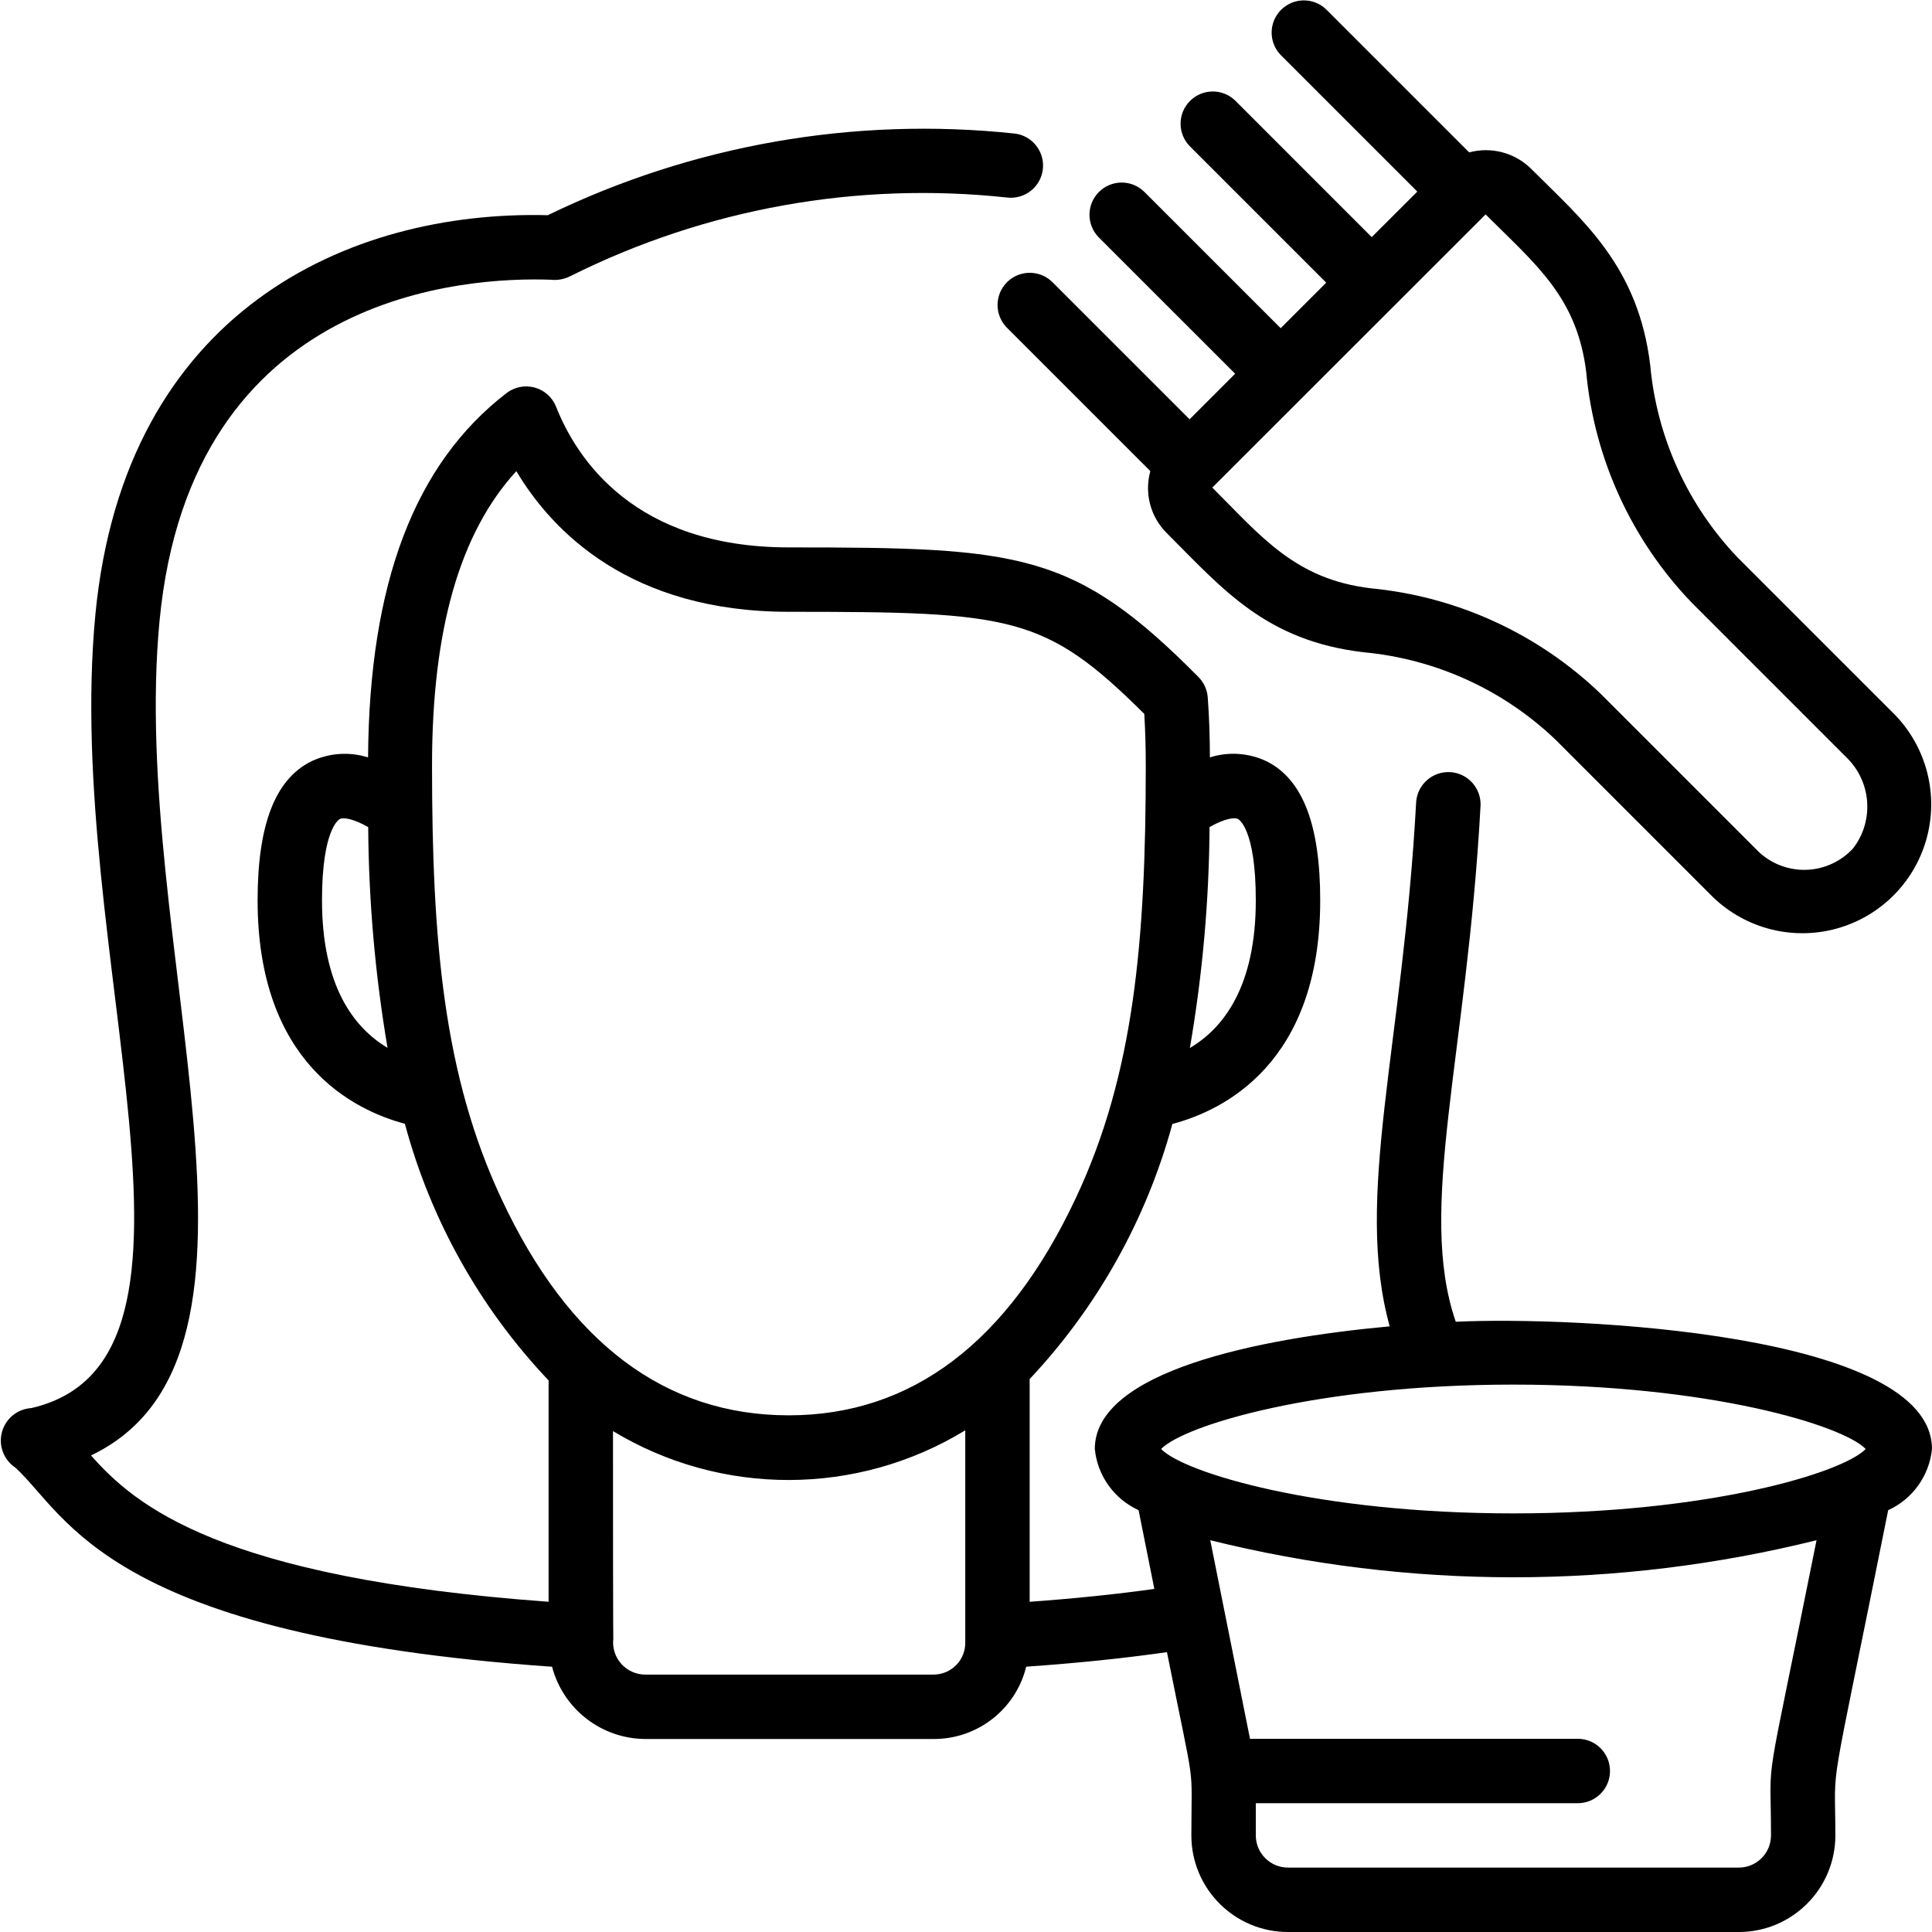 <svg height="512" viewBox="0 0 60 60" width="512" xmlns="http://www.w3.org/2000/svg"><g id="013---Hair-Dye"><path id="Shape" d="m32.7 8.778c-.251-.26-.623-.364-.973-.273-.35.092-.623.365-.714.714-.092.35.013.721.273.973l4.439 4.439c-.191.687.004 1.423.51 1.925 1.761 1.761 3.081 3.34 6.107 3.7 2.237.206 4.339 1.162 5.964 2.713l4.9 4.9c1.032.989 2.513 1.353 3.885.954s2.428-1.5 2.769-2.888c.341-1.388-.085-2.853-1.117-3.842l-4.781-4.781c-1.55-1.626-2.506-3.727-2.712-5.964-.372-3.1-2.108-4.513-3.7-6.107-.505-.499-1.238-.693-1.924-.509l-4.439-4.439c-.392-.379-1.016-.374-1.402.012-.386.386-.391 1.009-.012 1.402l4.243 4.243-1.416 1.414-4.241-4.242c-.392-.379-1.016-.374-1.402.012-.386.386-.391 1.009-.012 1.402l4.242 4.242-1.414 1.414-4.243-4.242c-.392-.379-1.016-.374-1.402.012-.386.386-.391 1.009-.012 1.402l4.243 4.242-1.415 1.415zm16.564 2.809c.258 2.682 1.415 5.199 3.284 7.14l4.781 4.781c.789.75.885 1.976.221 2.839-.373.405-.892.645-1.442.666-.55.02-1.086-.18-1.488-.557l-4.9-4.9c-1.941-1.869-4.458-3.027-7.14-3.285-2.358-.281-3.4-1.6-4.931-3.129l8.488-8.483c1.582 1.579 2.847 2.575 3.129 4.928z"/><path id="Shape" d="m45.21 41.048c-1.209-3.508.345-8.237.769-16.013.02-.357-.153-.698-.452-.894-.3-.196-.681-.217-1-.055-.319.162-.528.481-.548.839-.412 7.581-1.933 12.234-.821 16.266-4.115.377-9.158 1.403-9.158 3.809.082.83.601 1.554 1.36 1.9l.489 2.445c-1.19.167-2.486.3-3.872.4v-6.917c2.103-2.238 3.625-4.959 4.432-7.922 1.6-.423 4.591-1.89 4.591-6.946 0-2.339-.54-3.749-1.652-4.311-.553-.267-1.188-.313-1.774-.128 0-.637-.022-1.268-.067-1.866-.018-.237-.12-.46-.287-.629-3.858-3.89-5.52-4.026-12.72-4.026-4.788 0-6.585-2.736-7.23-4.368-.116-.292-.362-.513-.664-.596s-.627-.02-.876.172c-2.856 2.2-4.261 5.9-4.3 11.314-.586-.185-1.22-.139-1.773.127-1.117.562-1.657 1.972-1.657 4.311 0 5.04 2.971 6.513 4.574 6.94.801 2.987 2.335 5.726 4.463 7.97v6.874c-10.237-.744-12.844-2.999-14.211-4.544 6.6-3.156 1.166-15.883 2.13-25.933.983-10.204 9.544-10.673 12.149-10.58.215.024.432-.018.623-.119 4.193-2.093 8.898-2.937 13.557-2.433.355.038.704-.116.915-.404.211-.288.252-.668.107-.995s-.452-.552-.808-.59c-4.971-.527-9.991.352-14.487 2.537-6.192-.159-13.141 2.984-14.049 12.392-1.006 10.5 4.444 23.172-1.99 24.654-.433.027-.801.328-.913.748-.112.42.057.864.42 1.103 1.63 1.5 2.839 5.216 16.665 6.182.348 1.321 1.542 2.242 2.908 2.244h8.94c1.363.005 2.552-.923 2.877-2.246 1.57-.109 3.033-.26 4.371-.451.91 4.548.758 3.3.758 5.691 0 1.657 1.343 3 3 3h14c1.657 0 3-1.343 3-3 0-2.536-.267-.568 1.64-10.1.759-.346 1.278-1.07 1.36-1.9 0-3.611-11.119-4.126-14.79-3.952zm-6.765-15.614c.023.011.555.3.555 2.526 0 2.675-1 3.966-2.048 4.587.392-2.266.596-4.561.612-6.861.46-.263.771-.309.881-.252zm-28.445 2.526c0-2.221.532-2.515.555-2.526.11-.055.421-.01.88.253.015 2.297.216 4.589.6 6.854-1.045-.623-2.035-1.914-2.035-4.581zm5.569 9.261c-1.792-3.826-2.152-7.982-2.152-13.446 0-4.214.858-7.222 2.618-9.143 1.118 1.873 3.534 4.368 8.465 4.368 6.92 0 7.952.105 11.037 3.171.031.518.046 1.056.046 1.6 0 5.452-.364 9.6-2.177 13.445-2.1 4.471-5.094 6.738-8.906 6.738-3.842.004-6.846-2.262-8.931-6.733zm13.425 14.785h-8.94c-.29.004-.567-.118-.76-.334-.193-.216-.283-.506-.246-.793 0-.051-.011.715-.011-6.435 3.366 2.034 7.583 2.024 10.94-.024v6.58c.006.265-.095.52-.28.709-.185.189-.438.296-.703.297zm18.006-9.006c6.09 0 10.231 1.264 10.941 2-.71.736-4.851 2-10.941 2s-10.231-1.264-10.941-2c.71-.736 4.851-2 10.941-2zm8 14c0 .552-.448 1-1 1h-14c-.552 0-1-.448-1-1v-1h10c.552 0 1-.448 1-1s-.448-1-1-1h-10.18c-.65-3.25 1.034 5.171-1.234-6.167 6.182 1.535 12.646 1.535 18.828 0-1.686 8.429-1.414 6.367-1.414 9.167z"/></g></svg>